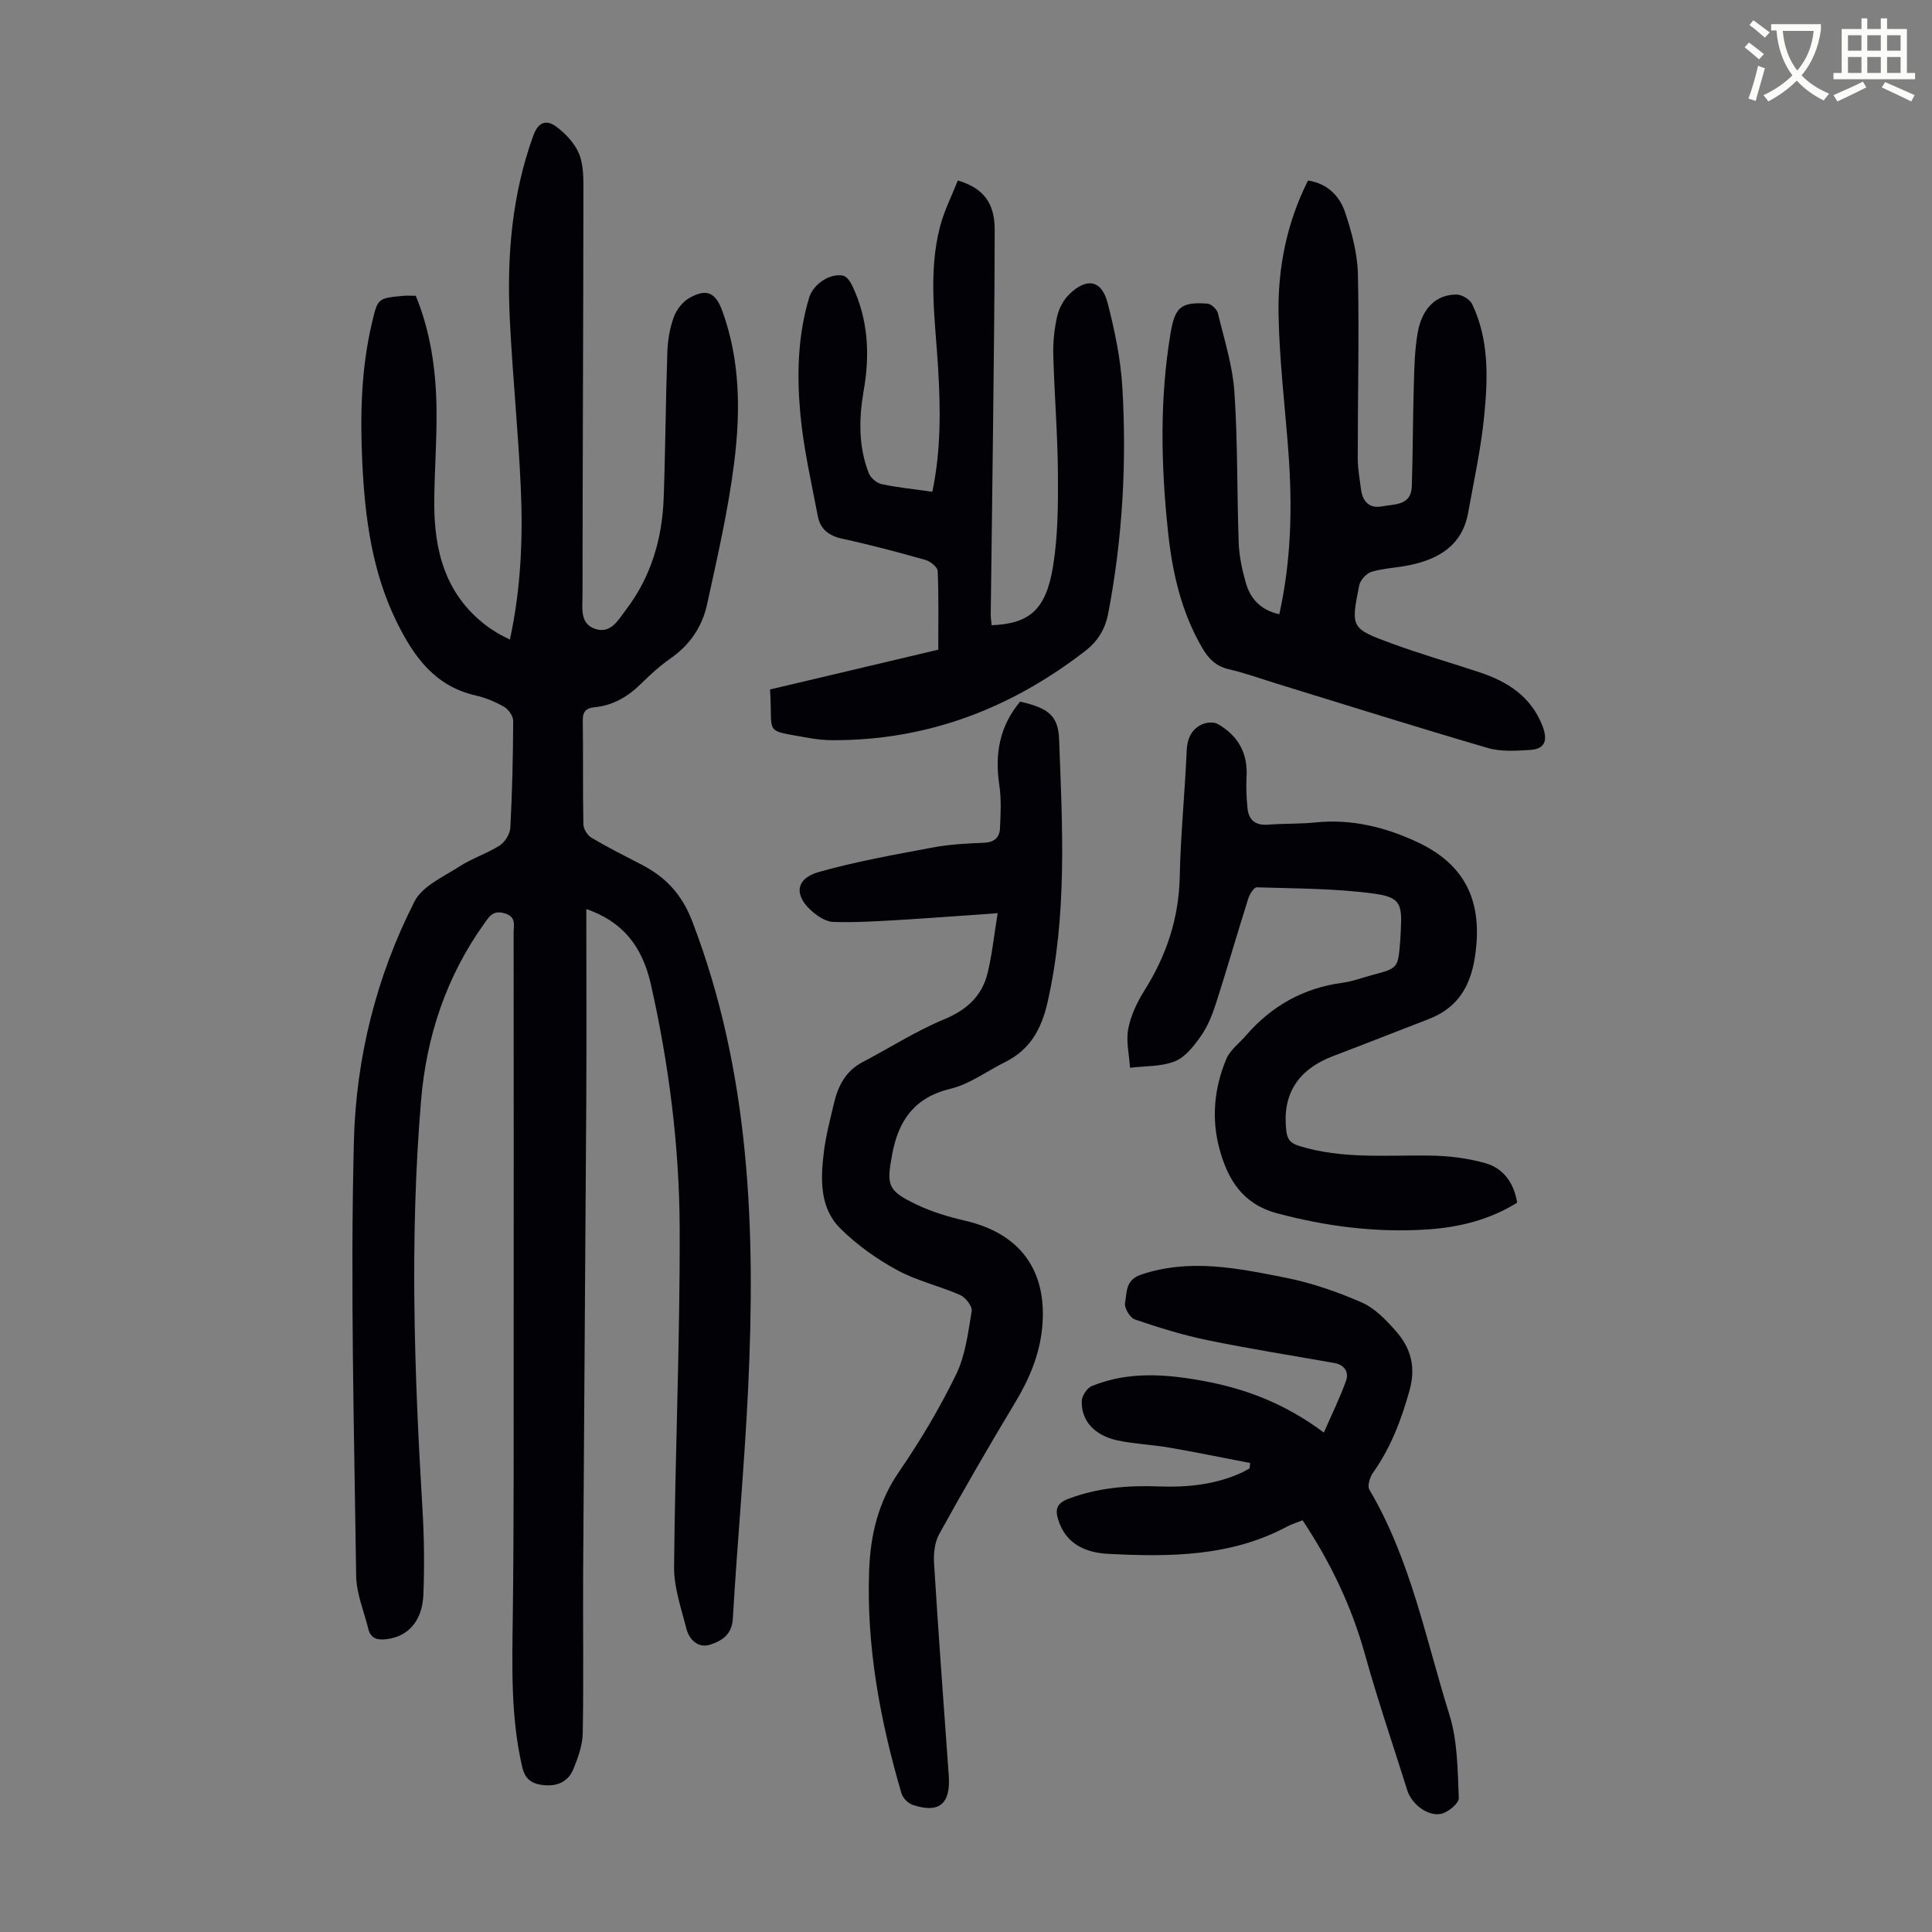 <svg enable-background="new 0 0 400 400" viewBox="0 0 400 400" xmlns="http://www.w3.org/2000/svg"><rect x="0" y="0" width="400" height="400" fill="#808080" stroke="none"/><path d="m362.1 8.8c1.1.8 2.1 1.6 3.1 2.4l-1 1.1c-1.3-1.1-2.3-2-3-2.5zm1.9 4.8c.5.2.9.4 1.4.5-.6 2.3-1.3 4.5-1.9 6.8l-1.5-.5c.8-2.1 1.4-4.3 2-6.8zm-1-9.4c1.3.9 2.4 1.8 3.4 2.5l-1 1.1c-1.4-1.2-2.4-2.1-3.2-2.6zm3.7 2.2v-1.4h10.3v1.2c-.5 3.6-1.8 6.8-4 9.4 1.5 1.6 3.4 2.8 5.7 3.8-.3.4-.7.8-1.1 1.4-2.3-1.1-4.1-2.5-5.6-4.1-1.6 1.6-3.6 3.1-5.9 4.3-.3-.5-.7-.9-1-1.3 2.4-1.1 4.4-2.5 6-4.1-1.9-2.5-3-5.6-3.3-9.3h-1.1zm8.8 0h-6.4c.3 3.3 1.3 6 3 8.2 2-2.3 3.1-5.1 3.4-8.2z" fill="#fbfcfa"/><path d="m385.3 3.8h1.3v2.2h2.8v-2.2h1.3v2.2h4.1v9.1h1.7v1.3h-16.9v-1.3h1.7v-9.1h4.1v-2.2zm.4 13.1.7 1.2c-1.8.9-3.8 1.9-6 2.9-.2-.4-.5-.8-.8-1.3 2.3-1 4.3-1.9 6.1-2.8zm-3.1-6.4h2.8v-3.2h-2.8zm0 4.6h2.8v-3.3h-2.8zm4-4.6h2.8v-3.2h-2.8zm0 4.6h2.8v-3.3h-2.8zm3.7 1.9c2.1.9 4.1 1.8 6.1 2.7l-.7 1.3c-2.2-1.1-4.2-2-6.1-2.9zm3.2-9.7h-2.8v3.2h2.8zm-2.8 7.8h2.8v-3.3h-2.8z" fill="#fbfcfa"/><g fill="#010106"><path d="m121.39 188.2c0 13.67.06 26.87-.01 40.07-.19 32.57-.46 65.15-.65 97.72-.06 10.95.12 21.91-.08 32.86-.05 2.48-.97 5.03-1.92 7.38-1.09 2.68-3.39 3.68-6.3 3.35-2.33-.27-3.72-1.2-4.31-3.74-2.41-10.37-2.08-20.86-1.95-31.39.23-18.24.17-36.49.18-54.74.02-28.88.01-57.77-.01-86.65 0-1.54.6-3.24-1.87-3.97-2.41-.71-3.18.68-4.24 2.16-7.84 10.94-11.94 23.36-13.05 36.54-2.37 28.16-1.42 56.35.28 84.52.36 5.91.43 11.87.2 17.78-.21 5.51-3.13 8.7-7.52 9.27-1.87.24-3.37-.01-3.88-2.1-.9-3.66-2.47-7.32-2.52-11-.41-29.99-1.23-60-.47-89.97.43-17.21 4.64-34.15 12.56-49.67 1.62-3.18 5.99-5.09 9.32-7.24 2.61-1.69 5.68-2.66 8.3-4.33 1.1-.71 2.14-2.38 2.21-3.67.39-7.37.56-14.76.59-22.15 0-.99-.98-2.37-1.89-2.89-1.82-1.05-3.85-1.89-5.9-2.36-8.42-1.9-12.8-8.06-16.3-15.16-5.11-10.36-6.59-21.54-7.14-32.87-.47-9.75-.28-19.48 1.98-29.06 1.21-5.11 1.15-5.14 6.45-5.64.77-.07 1.55-.01 2.63-.01 3.02 7.34 4.16 15.15 4.29 23.08.11 6.59-.44 13.19-.46 19.79-.03 9.89 2.28 18.87 10.6 25.29.79.61 1.64 1.16 2.5 1.68.74.45 1.54.81 2.56 1.34 2.3-10.58 2.72-21.05 2.25-31.52-.52-11.62-1.71-23.21-2.27-34.83-.63-12.93.4-25.68 4.87-38.01 1.03-2.85 2.75-3.31 4.7-1.87 1.93 1.43 3.83 3.42 4.74 5.58.95 2.27.93 5.05.93 7.6-.03 27.99-.16 55.97-.19 83.96 0 2.59-.59 5.87 2.71 6.9 3.22 1 4.71-1.91 6.31-4.01 5.2-6.83 7.49-14.71 7.79-23.16.36-10.06.41-20.13.76-30.2.08-2.43.51-4.94 1.33-7.21.56-1.53 1.83-3.17 3.23-3.96 3.56-2.02 5.42-1.15 6.82 2.7 3.7 10.16 3.77 20.73 2.48 31.18-1.23 9.94-3.5 19.76-5.64 29.56-.99 4.56-3.52 8.37-7.5 11.14-2.19 1.53-4.21 3.35-6.12 5.24-2.71 2.68-5.79 4.54-9.62 4.91-1.73.17-2.52.82-2.49 2.73.1 7.16-.02 14.33.12 21.49.02.97.83 2.31 1.68 2.81 3.36 1.99 6.86 3.75 10.33 5.54 5.02 2.59 8.38 6.14 10.54 11.78 11.99 31.26 13.11 63.74 11.57 96.52-.75 15.98-2.25 31.92-3.18 47.89-.19 3.33-2.4 4.58-4.66 5.32-2.45.81-4.37-.96-4.97-3.36-1.05-4.18-2.56-8.45-2.53-12.67.21-23.38 1.24-46.77 1.16-70.15-.06-17.01-2.22-33.92-5.97-50.56-1.85-8.07-5.97-12.98-13.36-15.56z"/><path d="m211.21 145.26c5.92 1.37 7.88 2.91 8.07 7.89.69 18.21 1.69 36.43-2.42 54.46-1.25 5.46-3.61 9.71-8.71 12.25-3.79 1.88-7.37 4.6-11.38 5.56-7.48 1.8-10.75 6.59-12.05 13.54-1.22 6.54-.95 7.55 5.04 10.43 3.18 1.53 6.66 2.56 10.11 3.36 11.38 2.64 17 10.35 15.91 22.03-.53 5.71-2.68 10.74-5.61 15.61-5.41 8.98-10.65 18.06-15.72 27.23-.95 1.72-1.19 4.09-1.06 6.11.91 14.63 1.98 29.25 3.04 43.87.43 5.88-2 7.94-7.51 6.06-.94-.32-2-1.42-2.28-2.37-4.43-15.1-7.29-30.48-6.69-46.26.27-7.15 1.86-14.02 6.13-20.24 4.42-6.43 8.46-13.21 11.87-20.22 1.94-3.98 2.49-8.69 3.23-13.15.16-.97-1.27-2.81-2.39-3.3-4.29-1.89-8.99-2.94-13.07-5.17-4.23-2.31-8.32-5.21-11.72-8.59-4.33-4.3-4.12-10.2-3.43-15.84.42-3.42 1.32-6.79 2.11-10.16.84-3.58 2.45-6.65 5.92-8.47 5.62-2.94 11-6.41 16.83-8.83 4.67-1.94 7.84-4.76 9.02-9.52.93-3.74 1.31-7.62 2.11-12.47-7.58.52-14.32 1.04-21.07 1.44-4.32.25-8.65.5-12.96.37-1.41-.04-2.98-1.02-4.14-1.98-4.07-3.38-3.8-6.96 1.13-8.36 7.7-2.18 15.63-3.58 23.51-5.06 3.5-.66 7.1-.86 10.67-.99 2.13-.08 3.24-1.08 3.33-2.94.15-2.99.3-6.05-.13-8.99-.97-6.43.03-12.2 4.31-17.3z"/><path d="m264.87 127.17c2.48-11.2 2.71-22.23 1.9-33.32-.7-9.59-1.89-19.17-2.06-28.77-.17-9.55 1.67-18.89 6.1-27.7 4.07.61 6.58 3.24 7.71 6.67 1.35 4.08 2.52 8.43 2.62 12.69.28 12.75-.04 25.51-.03 38.27 0 2.11.41 4.22.68 6.33.32 2.53 1.77 3.99 4.33 3.5 2.55-.49 6.05-.11 6.18-4.13.23-7.05.21-14.1.42-21.15.11-3.57.18-7.18.8-10.68.91-5.13 3.9-7.95 8.1-7.89 1.09.02 2.7 1 3.17 1.97 3.52 7.35 3.27 15.27 2.51 23.05-.66 6.77-2.13 13.46-3.34 20.16s-6 9.55-12.08 10.83c-2.62.55-5.36.63-7.91 1.38-1.07.31-2.34 1.72-2.56 2.82-1.76 8.78-1.74 8.92 6.79 12.05 5.97 2.19 12.11 3.94 18.15 5.95 5.84 1.94 10.68 5.05 13.02 11.15 1.06 2.75.65 4.71-2.52 4.91-2.94.19-6.09.4-8.86-.41-14.59-4.26-29.09-8.83-43.62-13.3-3.31-1.02-6.58-2.21-9.95-2.99-2.66-.61-4.2-2.18-5.5-4.4-4.33-7.41-6.19-15.58-7.08-23.95-1.46-13.72-1.78-27.47.5-41.16.91-5.49 2.18-6.59 7.68-6.18.78.06 1.94 1.18 2.14 2 1.3 5.41 3.04 10.82 3.41 16.31.71 10.37.51 20.8.89 31.2.1 2.76.7 5.56 1.46 8.23.92 3.27 2.98 5.67 6.95 6.56z"/><path d="m159.42 142.75c11.81-2.79 23.43-5.54 34.84-8.24 0-5.6.11-10.95-.12-16.28-.04-.82-1.51-2.01-2.53-2.3-5.7-1.61-11.43-3.14-17.21-4.39-2.76-.6-4.55-1.96-5.06-4.59-1.36-7.1-3-14.2-3.65-21.38-.72-8.01-.53-16.11 1.84-23.96.84-2.78 4.36-5.16 7.08-4.52.74.18 1.45 1.24 1.84 2.06 3.29 6.93 3.69 14.16 2.38 21.64-1.01 5.78-1.14 11.62 1.05 17.2.38.97 1.64 2.03 2.66 2.25 3.37.71 6.81 1.05 10.49 1.57 1.81-8.64 1.7-17.09 1.2-25.56-.58-9.81-2.14-19.66.41-29.39.86-3.28 2.44-6.37 3.67-9.49 5.29 1.57 7.64 4.63 7.63 10.24-.01 13.99-.2 27.98-.35 41.96-.14 12.53-.32 25.07-.47 37.6-.01.76.12 1.52.19 2.28 7.8-.33 11.25-3.17 12.71-12.18 1.03-6.34 1.06-12.89 1.01-19.34-.06-8.16-.74-16.32-.96-24.48-.07-2.66.22-5.39.81-7.98.38-1.65 1.32-3.4 2.53-4.57 3.62-3.51 6.69-2.92 7.92 1.86 1.47 5.7 2.69 11.57 3.04 17.43.92 15.68.04 31.3-2.92 46.78-.62 3.25-2.12 5.75-4.74 7.78-15.44 11.96-32.75 18.58-52.43 18.5-1.56-.01-3.13-.17-4.67-.44-9.88-1.8-7.5-.41-8.19-10.06z"/><path d="m314.11 249c-5.76 3.58-12.06 5.11-18.55 5.54-10.57.71-20.95-.61-31.22-3.36-7.04-1.89-10.13-6.96-11.84-13.22-1.73-6.33-1.13-12.71 1.41-18.74.77-1.83 2.65-3.2 4.02-4.79 5.31-6.15 11.92-9.88 20.04-10.96 2.09-.28 4.11-1.07 6.16-1.61 5.31-1.41 5.31-1.4 5.76-6.93.06-.78.09-1.56.13-2.35.3-5.35-.1-6.82-5.44-7.55-8.04-1.1-16.24-1.06-24.37-1.32-.58-.02-1.48 1.4-1.76 2.3-2.29 7.24-4.39 14.54-6.71 21.77-.75 2.32-1.68 4.69-3.07 6.67-1.44 2.05-3.22 4.39-5.4 5.27-2.83 1.14-6.18.96-9.31 1.35-.17-2.7-.86-5.49-.37-8.06.53-2.77 1.84-5.53 3.36-7.95 4.58-7.27 7.14-15 7.31-23.68.17-8.61 1.06-17.2 1.42-25.81.1-2.51.88-4.43 3.01-5.52.95-.49 2.58-.65 3.44-.15 4.11 2.35 6.22 5.93 5.96 10.82-.12 2.22-.04 4.47.2 6.68.25 2.33 1.59 3.52 4.12 3.34 3.35-.25 6.72-.13 10.05-.47 7.37-.74 14.26.97 20.82 4 10.22 4.71 13.83 12.53 12.08 23.89-.95 6.21-3.68 10.57-9.59 12.84-6.56 2.52-13.09 5.12-19.66 7.61-7.48 2.83-10.69 8-9.79 15.55.22 1.9 1.02 2.6 2.74 3.12 8.87 2.73 17.95 1.84 26.99 1.97 3.86.05 7.82.53 11.51 1.58 3.75 1.08 5.91 4.13 6.55 8.17z"/><path d="m274.09 296.6c1.75-4.02 3.4-7.33 4.61-10.79.61-1.75-.35-3.24-2.42-3.61-8.78-1.56-17.59-2.94-26.31-4.74-5.09-1.05-10.09-2.6-15.01-4.28-1.01-.34-2.23-2.41-2.03-3.43.42-2.15.01-4.74 3.32-5.85 10.07-3.4 19.97-1.33 29.8.61 5.42 1.07 10.77 2.92 15.84 5.13 2.73 1.19 5.09 3.64 7.12 5.96 3.07 3.49 4.19 7.37 2.8 12.34-1.71 6.11-3.89 11.82-7.56 17-.65.92-1.19 2.72-.73 3.49 8.55 14.47 11.65 30.88 16.57 46.61 1.7 5.43 1.69 11.44 1.94 17.21.05 1.09-2.21 2.98-3.65 3.28-2.83.59-6.13-2.05-7.01-4.85-2.95-9.38-6.13-18.69-8.77-28.16-2.76-9.91-7.09-18.99-12.91-27.76-1.04.42-2.19.76-3.23 1.31-11.67 6.24-24.32 6.29-36.99 5.64-4.59-.23-8.79-1.95-10.38-7.07-.66-2.13-.33-3.39 2.07-4.31 6.11-2.33 12.4-2.82 18.81-2.58 5.88.21 11.62-.36 17.05-2.83.58-.27 1.14-.6 1.7-.91.04-.37.08-.74.11-1.11-5.6-1.08-11.19-2.23-16.81-3.2-3.52-.61-7.13-.73-10.62-1.47-4.81-1.03-7.58-4.1-7.43-8.18.04-1.08 1.1-2.68 2.08-3.08 7.54-3.09 15.33-2.49 23.11-1.06 8.64 1.6 16.76 4.59 24.93 10.69z"/></g></svg>